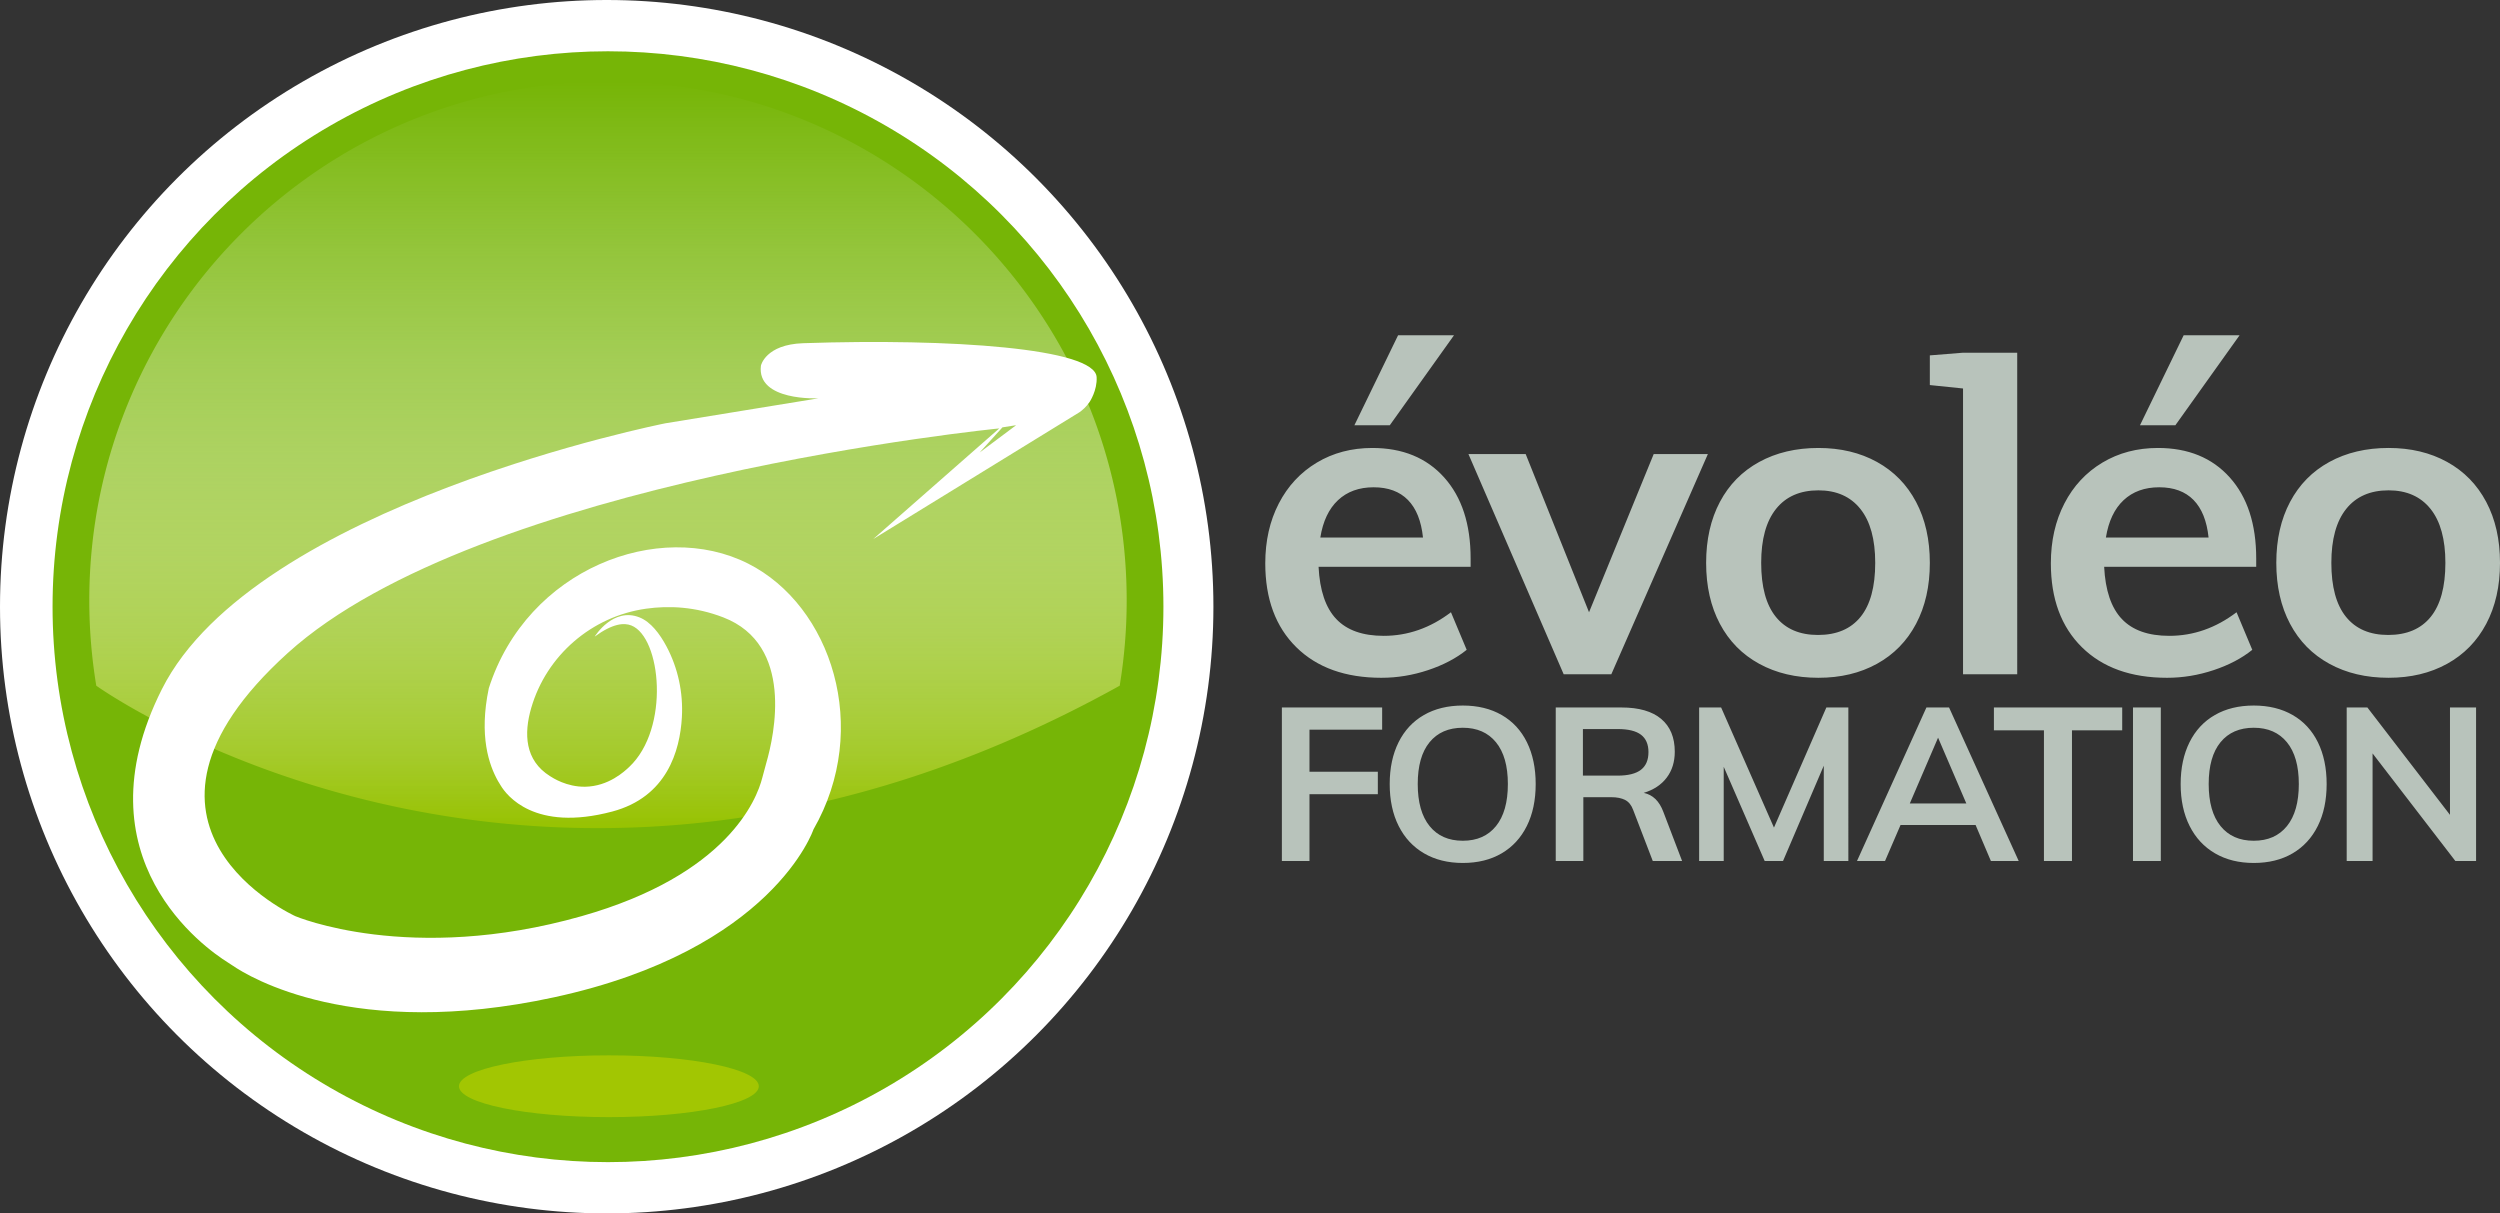 <svg xmlns="http://www.w3.org/2000/svg" viewBox="0 0 1951.093 946.992"><rect x="0" y="0" width="1951.093" height="946.992" fill="#333333" stroke="none"/><circle cx="473.496" cy="473.496" r="473.496" fill="#fff"/><circle cx="474.496" cy="473.496" r="433.478" fill="#76b506"/><linearGradient id="a" gradientUnits="userSpaceOnUse" x1="474.496" y1="63.717" x2="474.496" y2="646.317"><stop offset="0" stop-color="#fff" stop-opacity="0"/><stop offset=".118" stop-color="#fdfefb" stop-opacity=".118"/><stop offset=".243" stop-color="#f8fbee" stop-opacity=".243"/><stop offset=".371" stop-color="#eff6d9" stop-opacity=".371"/><stop offset=".501" stop-color="#e3efbb" stop-opacity=".501"/><stop offset=".633" stop-color="#d4e595" stop-opacity=".633"/><stop offset=".767" stop-color="#c0da66" stop-opacity=".767"/><stop offset=".899" stop-color="#aacd30" stop-opacity=".899"/><stop offset="1" stop-color="#97c201"/></linearGradient><path d="M474.496 63.717c-223.57 0-404.81 181.24-404.81 404.81 0 22.69 1.87 44.95 5.46 66.63 0 0 348.4 250.11 798.7 0h.01a408.76 408.76 0 0 0 5.45-66.63c0-223.57-181.24-404.81-404.81-404.81z" fill="url(#a)"/><path d="M855.854 294.351c-1.21-22.51-113.8-30.41-229-26.5-29.5 1-33 17.5-33 17.5-3.5 28 45 25.5 45 25.5l-119.5 19.5s-320.5 63.5-393 207.5c-66.67 132.43 34.53 202.7 51.23 213.13 1.36.85 2.71 1.72 4.03 2.63 12.69 8.7 94.23 58.61 250.74 24.74 171-37 202.5-131 202.5-131 45.44-79.1 13.9-174.75-51-207.5-69.31-34.97-172.5 3.9-202.37 97.27-7.83 37.34.18 60.01 7.19 72.47 1.15 2.03 1.93 3.17 2.11 3.46 4.49 7.5 26.26 36.49 87.07 20.3 42.64-11.35 52.81-47.35 54.31-73.49 1.1-19.24-2.99-38.5-12.08-55.51-5.15-9.62-12.16-19-20.98-22.51-20.47-8.16-34.62 14.4-34.99 15 14.14-10.35 22.94-10.94 28.6-8.7 23.25 9.17 30.36 80.23-1.65 110.41-3.61 3.4-16.08 15.16-34.42 15.44-14.45.22-25.19-6.88-27.46-8.31-19.68-12.37-20.39-33.17-14.62-53.08 11.92-41.15 47.25-71.58 89.67-77.56 17.92-2.52 38.56-1.59 60.29 6.8 55.32 21.36 39.91 91.58 33.48 113.74-1.1 3.79-2.12 7.61-3.09 11.43-4.29 16.92-27.16 75.71-141.06 108.01-134 38-223.33 0-223.33 0s-155.29-70.12-6-205.34c149.28-135.22 555.33-175.33 555.33-175.33l-98.33 86.33 161-99c2.24-1.59 5.3-4.18 7.91-8.08 0 0 5.98-8.93 5.42-19.25zm-91.33 58.83l17.83-19.66 10.67-1.67-28.5 21.33z" fill="#fff"/><ellipse cx="475.205" cy="847.74" rx="117" ry="24.111" fill="#a2c602"/><path d="M1078.165 528.968c12.275 0 24.38-1.993 36.315-5.968s21.994-9.26 30.178-15.856l-12.276-29.325c-16.144 12.275-33.646 18.413-52.512 18.413-16.368 0-28.702-4.374-36.998-13.128-8.3-8.748-12.904-22.335-13.81-40.748h118.665v-6.479c0-26.82-6.879-47.909-20.63-63.253-13.757-15.345-32.453-23.017-56.093-23.017-16.144 0-30.577 3.81-43.306 11.423-12.734 7.62-22.622 18.243-29.666 31.882-7.05 13.64-10.57 29.214-10.57 46.716 0 27.737 8.066 49.56 24.21 65.47 16.138 15.915 38.302 23.87 66.493 23.87zm-33.929-138.613c7.161-6.702 16.42-10.059 27.79-10.059 11.365 0 20.29 3.298 26.768 9.889 6.48 6.595 10.4 16.367 11.765 29.324h-80.133c2.046-12.728 6.65-22.446 13.81-29.154zm90.533-128.723h-43.647l-34.099 70.243h27.62l50.126-70.243zm122.757 264.608l75.358-171.86h-42.282l-50.467 123.44-49.443-123.44h-44.67l74.336 171.86h37.168zm84.74-39.385c7.16 13.528 17.39 23.928 30.689 31.2 13.298 7.279 28.696 10.913 46.204 10.913 17.273 0 32.506-3.634 45.693-10.912 13.18-7.273 23.357-17.673 30.518-31.2 7.16-13.523 10.741-29.38 10.741-47.569 0-18.184-3.58-34.04-10.74-47.568-7.162-13.522-17.339-23.922-30.52-31.2-13.186-7.273-28.419-10.912-45.692-10.912-17.508 0-32.906 3.639-46.204 10.911-13.3 7.279-23.529 17.679-30.69 31.201-7.16 13.528-10.74 29.384-10.74 47.568 0 18.19 3.58 34.046 10.74 47.568zm43.817-89.68c7.725-9.66 18.754-14.492 33.076-14.492 14.092 0 25.004 4.832 32.735 14.492 7.725 9.665 11.593 23.699 11.593 42.112 0 18.642-3.81 32.682-11.423 42.112-7.619 9.436-18.7 14.152-33.246 14.152-14.322 0-25.292-4.716-32.906-14.152-7.619-9.43-11.423-23.47-11.423-42.112 0-18.413 3.863-32.447 11.594-42.112zm371.673 109.97l-12.276-29.326c-16.144 12.275-33.646 18.413-52.512 18.413-16.367 0-28.702-4.374-36.997-13.128-8.302-8.748-12.905-22.335-13.81-40.748h118.663v-6.479c0-26.82-6.878-47.909-20.63-63.253-13.756-15.345-32.452-23.017-56.092-23.017-16.144 0-30.578 3.81-43.306 11.423-12.733 7.62-22.622 18.243-29.666 31.882-7.049 13.64-10.57 29.214-10.57 46.716 0 27.737 8.066 49.56 24.21 65.47 16.138 15.915 38.302 23.87 66.493 23.87 12.275 0 24.38-1.993 36.315-5.968s21.994-9.26 30.178-15.856zm-100.422-116.79c7.161-6.702 16.42-10.059 27.791-10.059 11.364 0 20.29 3.298 26.768 9.889 6.478 6.595 10.4 16.367 11.764 29.324h-80.133c2.046-12.728 6.65-22.446 13.81-29.154zm90.533-128.723h-43.646l-34.1 70.243h27.62l50.126-70.243zm192.485 130.087c-7.162-13.522-17.338-23.922-30.519-31.2-13.187-7.273-28.42-10.912-45.692-10.912-17.508 0-32.907 3.639-46.204 10.911-13.3 7.279-23.529 17.679-30.69 31.201-7.161 13.528-10.741 29.384-10.741 47.568 0 18.19 3.58 34.046 10.741 47.568 7.161 13.528 17.39 23.928 30.69 31.2 13.297 7.279 28.696 10.913 46.204 10.913 17.272 0 32.505-3.634 45.692-10.912 13.18-7.273 23.357-17.673 30.519-31.2 7.16-13.523 10.74-29.38 10.74-47.569 0-18.184-3.58-34.04-10.74-47.568zm-43.306 89.68c-7.62 9.436-18.701 14.152-33.247 14.152-14.321 0-25.292-4.716-32.905-14.152-7.62-9.43-11.423-23.47-11.423-42.112 0-18.413 3.862-32.447 11.593-42.112 7.726-9.66 18.754-14.492 33.077-14.492 14.091 0 25.004 4.832 32.734 14.492 7.726 9.665 11.594 23.699 11.594 42.112 0 18.642-3.81 32.682-11.423 42.112zm-365.02 44.84h42.282V275.272h-42.283l-25.914 2.08v23.167l25.914 2.667V526.24zm380.027 109.717l-64.456-83.809h-16.157v119.824h20.196v-83.978l64.624 83.978h16.156V552.147h-20.363v83.81zm-122.769-77.919c-8.583-4.935-18.71-7.404-30.377-7.404-11.67 0-21.794 2.469-30.377 7.404-8.583 4.939-15.175 12.033-19.774 21.29-4.602 9.255-6.9 20.11-6.9 32.564 0 12.566 2.328 23.476 6.985 32.732 4.654 9.257 11.275 16.383 19.858 21.373 8.583 4.994 18.652 7.49 30.208 7.49 11.667 0 21.765-2.496 30.293-7.49 8.525-4.99 15.088-12.116 19.69-21.373 4.6-9.256 6.9-20.166 6.9-32.732 0-12.454-2.272-23.309-6.815-32.565-4.544-9.256-11.108-16.35-19.69-21.289zm-4.46 86.67c-6.172 7.632-14.81 11.445-25.917 11.445s-19.748-3.813-25.917-11.444c-6.172-7.629-9.256-18.568-9.256-32.817 0-14.247 3.084-25.131 9.256-32.65 6.17-7.514 14.81-11.274 25.917-11.274s19.745 3.786 25.917 11.36c6.17 7.572 9.256 18.427 9.256 32.564 0 14.25-3.087 25.188-9.256 32.817zm-120.159 27.264h21.71V552.147h-21.71v119.824zm-492.67-113.934c-8.582-4.935-18.709-7.404-30.376-7.404-11.67 0-21.794 2.469-30.377 7.404-8.583 4.939-15.175 12.033-19.774 21.29-4.602 9.255-6.9 20.11-6.9 32.564 0 12.566 2.327 23.476 6.984 32.732 4.654 9.257 11.276 16.383 19.858 21.373 8.583 4.994 18.652 7.49 30.209 7.49 11.667 0 21.765-2.496 30.292-7.49 8.526-4.99 15.089-12.116 19.69-21.373 4.6-9.256 6.9-20.166 6.9-32.732 0-12.454-2.272-23.309-6.815-32.565-4.544-9.256-11.108-16.35-19.69-21.289zm-4.46 86.67c-6.17 7.632-14.809 11.445-25.916 11.445s-19.748-3.813-25.917-11.444c-6.172-7.629-9.256-18.568-9.256-32.817 0-14.247 3.084-25.131 9.256-32.65 6.169-7.514 14.81-11.274 25.917-11.274s19.745 3.786 25.917 11.36c6.169 7.572 9.256 18.427 9.256 32.564 0 14.25-3.087 25.188-9.256 32.817zm335.91-92.56l-54.191 119.824h21.878l12.117-28.105h58.565l11.95 28.105h21.709l-54.359-119.824h-17.67zm-12.96 74.89l22.046-51.33 22.047 51.33h-44.093zm-207.67-8.246c7.742-2.356 13.716-6.311 17.923-11.865 4.207-5.554 6.31-12.311 6.31-20.28 0-11.106-3.533-19.632-10.601-25.58-7.069-5.945-17.392-8.919-30.966-8.919h-51.33v119.824h21.542v-49.815h21.71c4.486 0 8.133.731 10.939 2.188 2.803 1.46 4.88 4.04 6.227 7.742l15.314 39.885h22.888l-14.642-38.37c-3.142-8.415-8.246-13.35-15.314-14.81zm-2.188-18.008c-3.928 3.03-9.987 4.544-18.175 4.544h-27.096v-36.35h27.096c8.3 0 14.389 1.488 18.26 4.459 3.87 2.974 5.806 7.489 5.806 13.548 0 6.171-1.965 10.77-5.891 13.8zm103.835 45.102l-41.231-93.738h-17.166v119.824h19.185v-73.544l31.976 73.544h14.305l31.807-74.385v74.385h19.184V552.147h-17.165l-40.895 93.738zm171.657-75.899h39.044v101.985h21.878V569.986h39.212v-17.839h-100.134v17.84zm-555.697 101.985h21.542V619.8h53.348v-17.503h-53.348v-32.817h56.714v-17.334h-78.256v119.824z" fill="#b8c3bb"/></svg>